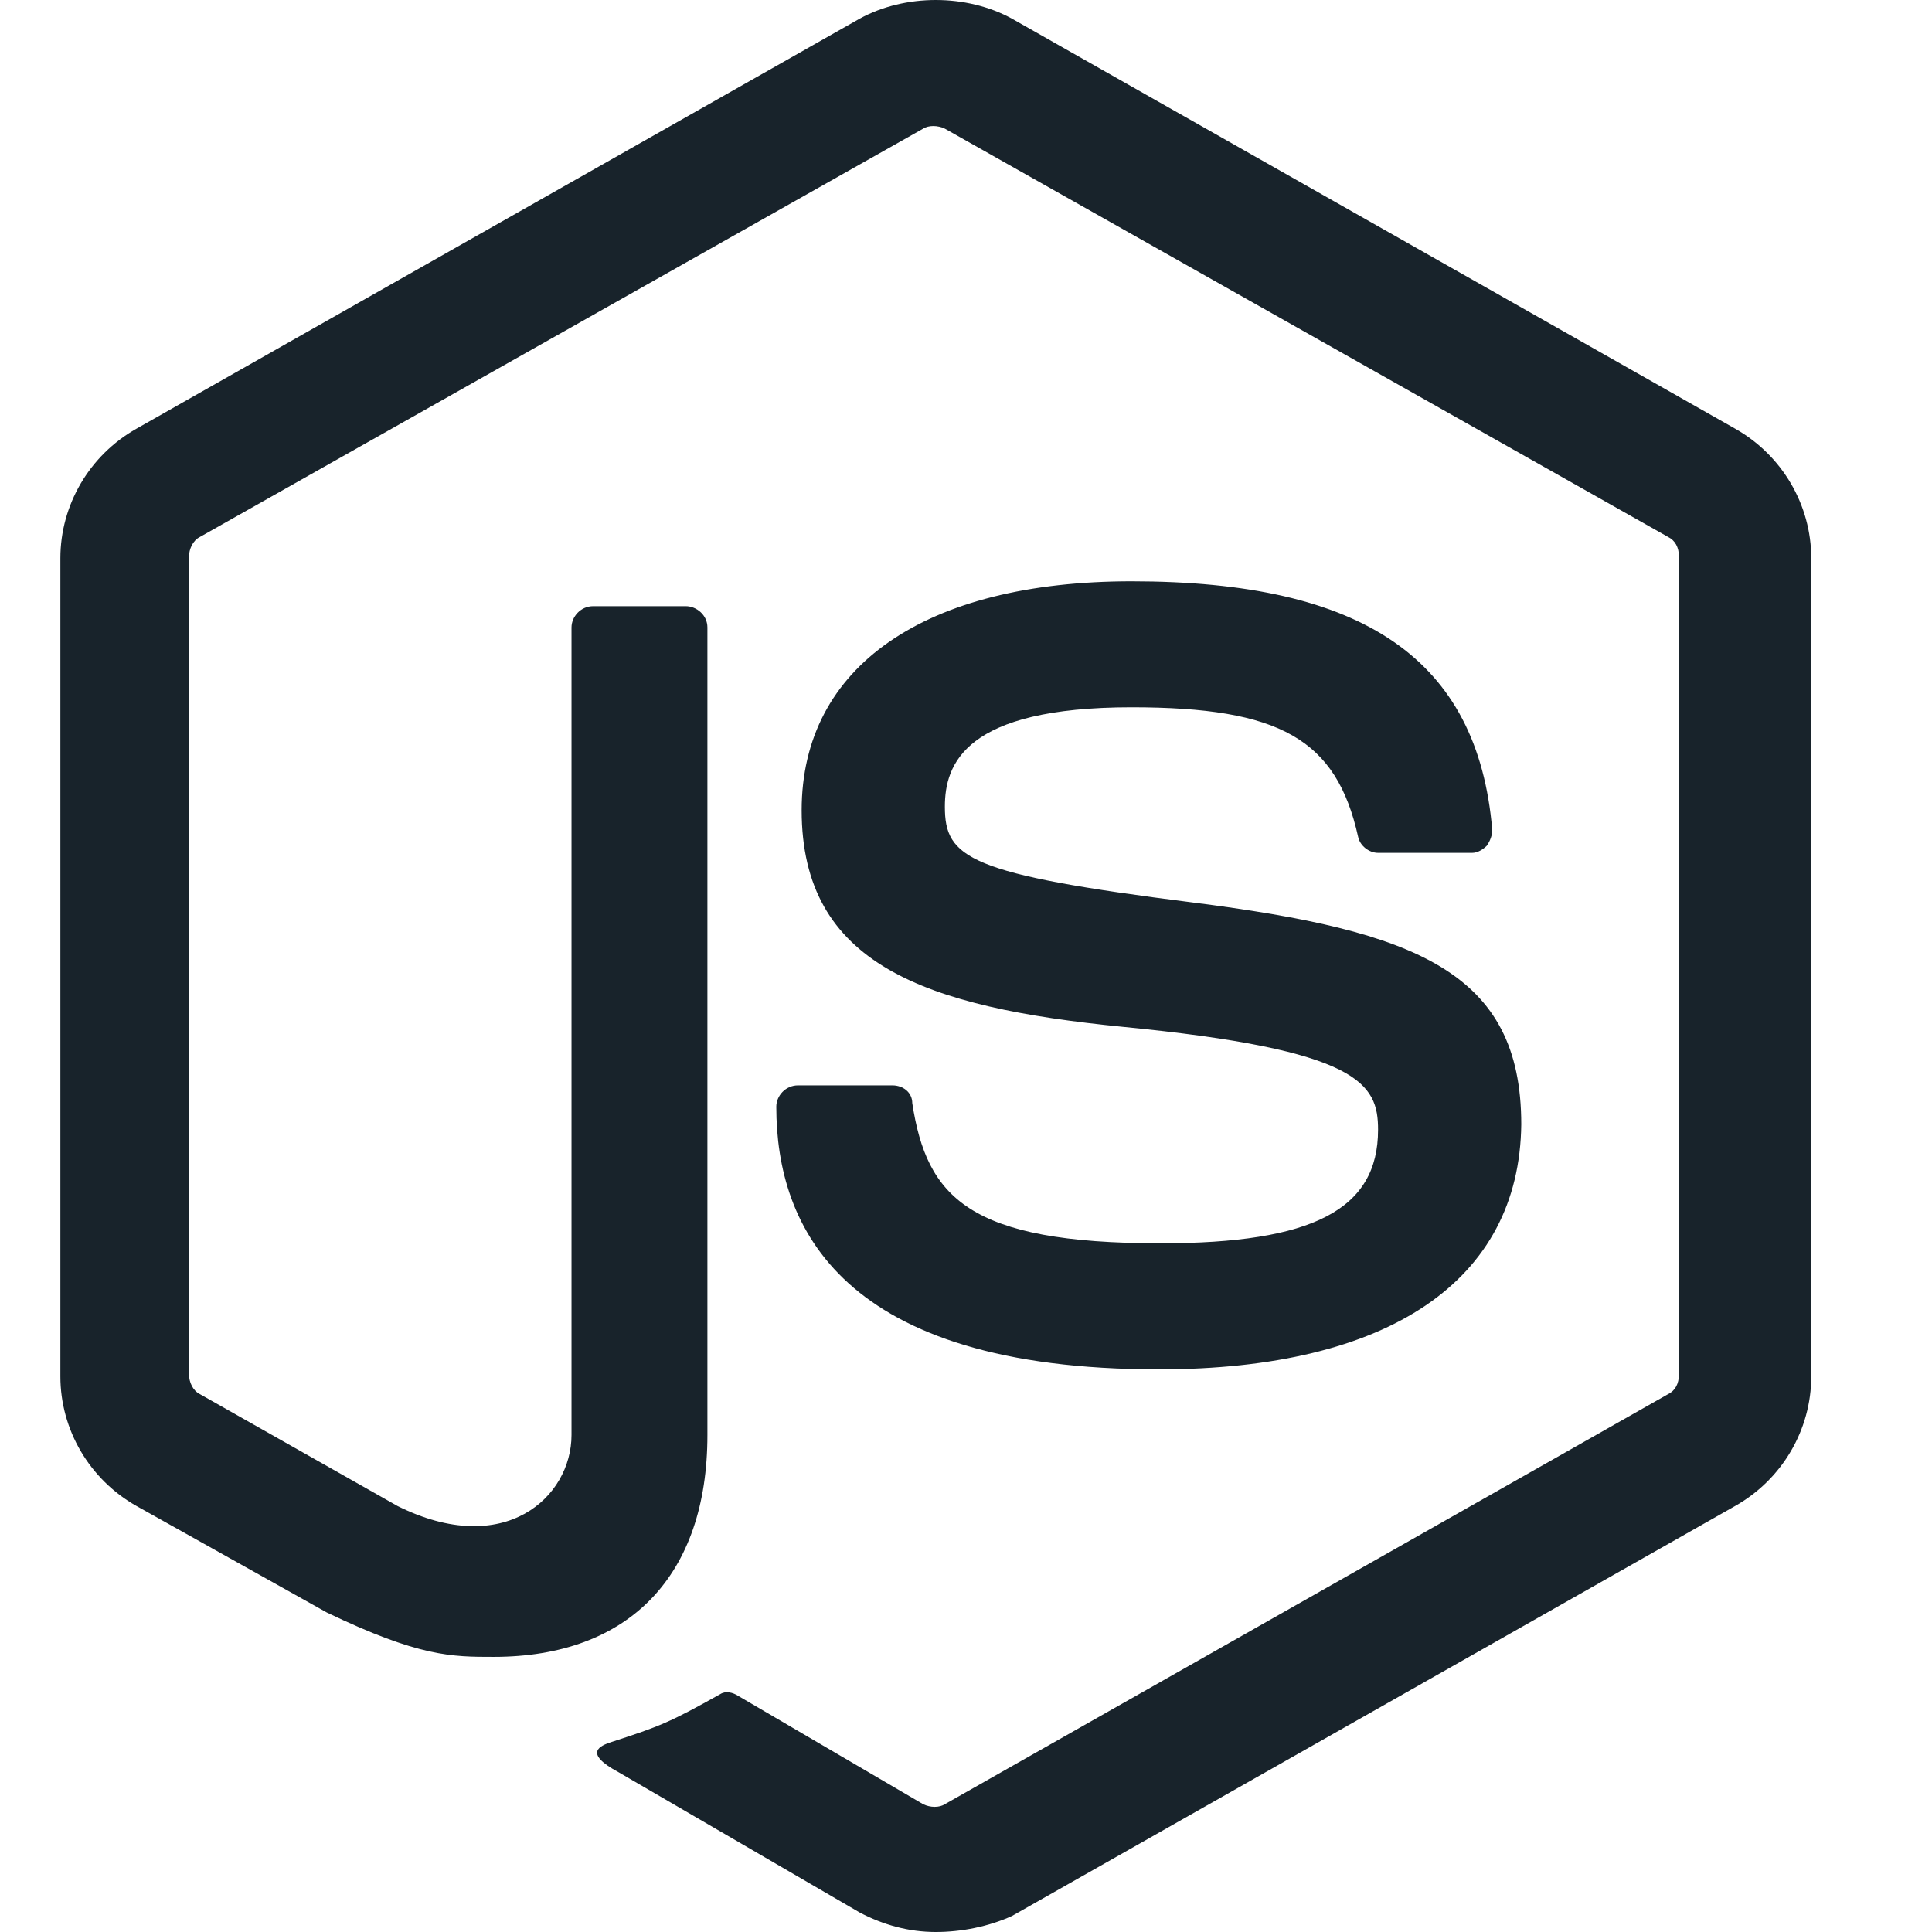 <svg width="32" height="32" viewBox="0 0 32 32" fill="none" xmlns="http://www.w3.org/2000/svg">
<path fill-rule="evenodd" clip-rule="evenodd" d="M15.5 32C15.05 32 14.629 31.882 14.239 31.677L10.246 29.354C9.646 29.031 9.946 28.913 10.126 28.854C10.937 28.59 11.087 28.531 11.928 28.061C12.018 28.002 12.138 28.031 12.228 28.09L15.29 29.883C15.41 29.942 15.56 29.942 15.65 29.883L27.628 23.092C27.748 23.034 27.808 22.916 27.808 22.769V9.216C27.808 9.069 27.748 8.952 27.628 8.893L15.65 2.131C15.53 2.073 15.38 2.073 15.29 2.131L3.312 8.893C3.192 8.952 3.131 9.099 3.131 9.216V22.769C3.131 22.887 3.192 23.034 3.312 23.092L6.584 24.944C8.355 25.826 9.466 24.797 9.466 23.768V10.392C9.466 10.216 9.616 10.04 9.826 10.04H11.357C11.537 10.04 11.717 10.187 11.717 10.392V23.768C11.717 26.091 10.427 27.443 8.175 27.443C7.484 27.443 6.944 27.443 5.413 26.708L2.261 24.944C1.48 24.503 1 23.68 1 22.798V9.246C1 8.364 1.48 7.541 2.261 7.1L14.239 0.309C14.99 -0.103 16.01 -0.103 16.761 0.309L28.739 7.1C29.52 7.541 30 8.364 30 9.246V22.798C30 23.68 29.52 24.503 28.739 24.944L16.761 31.735C16.371 31.912 15.92 32 15.5 32ZM19.192 22.681C13.939 22.681 12.858 20.329 12.858 18.33C12.858 18.153 13.008 17.977 13.218 17.977H14.78C14.96 17.977 15.11 18.095 15.11 18.271C15.35 19.829 16.04 20.593 19.223 20.593C21.744 20.593 22.825 20.035 22.825 18.712C22.825 17.948 22.525 17.389 18.592 17.007C15.32 16.683 13.278 15.978 13.278 13.42C13.278 11.039 15.32 9.628 18.742 9.628C22.585 9.628 24.476 10.921 24.716 13.744C24.716 13.832 24.686 13.92 24.626 14.008C24.566 14.067 24.476 14.126 24.386 14.126H22.825C22.675 14.126 22.525 14.008 22.495 13.861C22.135 12.244 21.204 11.715 18.742 11.715C15.98 11.715 15.65 12.656 15.65 13.361C15.65 14.214 16.04 14.479 19.763 14.949C23.456 15.419 25.197 16.096 25.197 18.624C25.167 21.211 23.005 22.681 19.192 22.681Z" fill="#18232B"/>
</svg>
